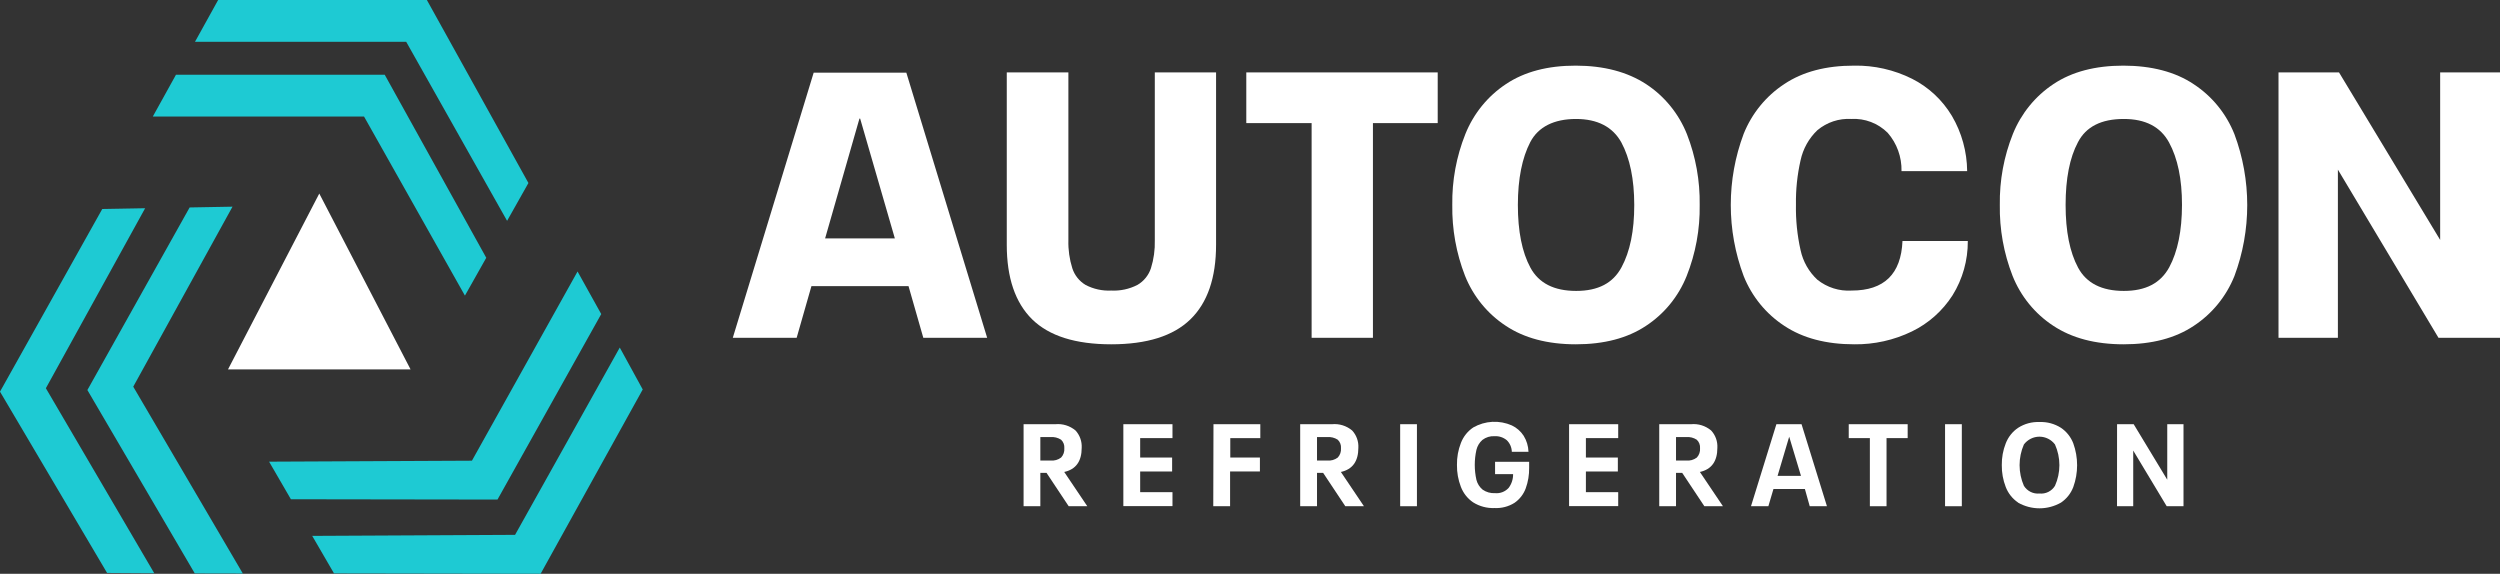 <?xml version="1.0" encoding="UTF-8"?> <svg xmlns="http://www.w3.org/2000/svg" width="305" height="70" viewBox="0 0 305 70" fill="none"><rect x="0" y="0" width="305" height="70" fill="#333333" stroke="none"/><g clip-path="url(#clip0_816_6121)"><path d="M110.839 34.905H98.996L97.192 41.211H89.401L99.268 8.865H110.573L120.433 41.211H112.643L110.839 34.905ZM109.172 29.086L104.939 14.47H104.852L100.663 29.086H109.172Z" fill="white"></path><path d="M125.924 38.96C123.858 36.921 122.826 33.888 122.826 29.861V8.834H130.343V29.313C130.312 30.469 130.474 31.622 130.821 32.724C131.097 33.581 131.673 34.305 132.438 34.76C133.404 35.266 134.483 35.503 135.568 35.448C136.674 35.505 137.777 35.268 138.766 34.76C139.543 34.311 140.13 33.586 140.415 32.724C140.759 31.622 140.918 30.469 140.886 29.313V8.834H148.36V29.861C148.36 33.897 147.317 36.929 145.23 38.96C143.144 40.99 139.923 42.005 135.568 42.005C131.213 42.005 127.999 40.99 125.924 38.96Z" fill="white"></path><path d="M160.018 15.019H152.048V8.834H175.4V15.019H167.498V41.211H160.018V15.019Z" fill="white"></path><path d="M183.687 39.735C181.458 38.269 179.727 36.14 178.729 33.638C177.661 30.892 177.135 27.959 177.179 25.006C177.134 22.038 177.678 19.092 178.778 16.343C179.782 13.846 181.512 11.721 183.736 10.252C185.984 8.752 188.82 8.003 192.246 8.008C195.671 8.012 198.538 8.768 200.848 10.277C203.075 11.743 204.806 13.869 205.806 16.368C206.878 19.115 207.407 22.051 207.362 25.006C207.407 27.978 206.866 30.928 205.769 33.682C204.768 36.176 203.037 38.296 200.811 39.754C198.555 41.255 195.702 42.005 192.252 42.005C188.812 42.005 185.936 41.242 183.687 39.735ZM197.824 32.61C198.865 30.685 199.383 28.151 199.379 25.006C199.375 21.862 198.85 19.319 197.805 17.377C196.751 15.486 194.911 14.514 192.264 14.514C189.618 14.514 187.666 15.46 186.686 17.352C185.707 19.243 185.18 21.797 185.18 25.006C185.18 28.216 185.689 30.763 186.711 32.654C187.734 34.546 189.593 35.492 192.289 35.492C194.985 35.492 196.789 34.533 197.824 32.61Z" fill="white"></path><path d="M217.687 39.754C215.459 38.298 213.727 36.178 212.729 33.682C210.63 28.093 210.63 21.913 212.729 16.324C213.73 13.831 215.461 11.711 217.687 10.252C219.935 8.752 222.773 8.003 226.203 8.008C228.649 7.964 231.071 8.513 233.268 9.609C235.28 10.62 236.967 12.193 238.133 14.143C239.33 16.179 239.972 18.503 239.993 20.876H231.985C232.023 19.158 231.421 17.489 230.299 16.204C229.716 15.624 229.02 15.174 228.256 14.883C227.492 14.592 226.676 14.466 225.862 14.514C224.359 14.423 222.877 14.914 221.716 15.889C220.686 16.872 219.972 18.149 219.67 19.552C219.267 21.323 219.077 23.138 219.106 24.956C219.07 26.828 219.26 28.698 219.67 30.523C219.97 31.91 220.685 33.167 221.716 34.124C222.905 35.074 224.396 35.545 225.905 35.448C229.868 35.448 231.934 33.432 232.103 29.401H240.073C240.089 31.743 239.444 34.041 238.214 36.021C236.992 37.929 235.276 39.456 233.256 40.435C231.06 41.499 228.653 42.036 226.221 42.005C222.8 42.005 219.949 41.255 217.687 39.754Z" fill="white"></path><path d="M250.485 39.735C248.254 38.272 246.522 36.142 245.527 33.638C244.457 30.893 243.931 27.959 243.978 25.006C243.931 22.039 244.472 19.092 245.571 16.343C246.577 13.848 248.306 11.723 250.529 10.252C252.778 8.752 255.623 8.008 259.044 8.008C262.465 8.008 265.391 8.764 267.64 10.277C269.871 11.739 271.603 13.867 272.599 16.368C274.685 21.944 274.685 28.106 272.599 33.682C271.597 36.175 269.866 38.295 267.64 39.754C265.393 41.255 262.542 42.005 259.088 42.005C255.611 42.005 252.754 41.242 250.485 39.735ZM264.647 32.61C265.68 30.685 266.198 28.151 266.203 25.006C266.207 21.862 265.68 19.319 264.622 17.377C263.577 15.464 261.732 14.51 259.088 14.514C256.352 14.514 254.493 15.46 253.51 17.352C252.5 19.243 252.004 21.797 252.004 25.006C252.004 28.216 252.512 30.763 253.528 32.654C254.545 34.546 256.416 35.492 259.106 35.492C261.796 35.492 263.593 34.533 264.647 32.61Z" fill="white"></path><path d="M277.978 8.834H285.36L297.699 29.269V8.834H305V41.211H297.495L285.223 20.694V41.211H277.978V8.834Z" fill="white"></path><path d="M38.952 23.613L27.815 45.069H50.09L38.952 23.613Z" fill="white"></path><path d="M61.865 26.942L49.557 5.101H23.787L26.613 0H52.079L64.468 22.327L61.865 26.942Z" fill="#1ECAD3"></path><path d="M56.721 36.066L44.413 14.218H18.643L21.469 9.117H46.935L59.324 31.45L56.721 36.066Z" fill="#1ECAD3"></path><path d="M38.091 65.378L62.838 65.252L75.612 42.402L78.413 47.516L65.956 70L40.75 69.956L38.091 65.378Z" fill="#1ECAD3"></path><path d="M32.829 56.324L57.576 56.204L70.461 33.121L73.35 38.316L60.694 60.946L35.488 60.908L32.829 56.324Z" fill="#1ECAD3"></path><path d="M17.707 25.404L5.596 47.364L18.822 69.937L13.065 69.899L0 47.781L12.476 25.498L17.707 25.404Z" fill="#1ECAD3"></path><path d="M28.367 25.214L16.256 47.175L29.625 69.969L23.762 69.956L10.66 47.585L23.136 25.309L28.367 25.214Z" fill="#1ECAD3"></path><path d="M127.678 57.692H126.922V61.759H124.877V51.753H128.763C129.646 51.671 130.525 51.945 131.211 52.516C131.471 52.798 131.671 53.13 131.801 53.493C131.931 53.856 131.988 54.242 131.967 54.628C131.967 56.28 131.261 57.264 129.835 57.579L132.649 61.759H130.38L127.678 57.692ZM126.922 56.185H128.162C128.623 56.232 129.085 56.102 129.457 55.82C129.597 55.669 129.704 55.49 129.771 55.294C129.838 55.099 129.864 54.891 129.847 54.685C129.864 54.492 129.837 54.298 129.768 54.117C129.7 53.937 129.591 53.775 129.451 53.644C129.067 53.397 128.614 53.284 128.162 53.323H126.922V56.185Z" fill="white"></path><path d="M137.049 51.753H143.042V53.449H139.101V55.82H142.999V57.522H139.101V60.044H143.042V61.746H137.049V51.753Z" fill="white"></path><path d="M148.044 51.753H153.758V53.449H150.095V55.82H153.709V57.522H150.071V61.759H148.019L148.044 51.753Z" fill="white"></path><path d="M161.425 57.692H160.675V61.759H158.623V51.753H162.509C163.392 51.67 164.271 51.944 164.957 52.516C165.219 52.796 165.422 53.129 165.553 53.492C165.684 53.855 165.741 54.242 165.72 54.628C165.72 56.28 165.009 57.264 163.588 57.579L166.401 61.759H164.127L161.425 57.692ZM160.675 56.185H161.914C162.376 56.232 162.838 56.102 163.21 55.82C163.349 55.669 163.456 55.49 163.524 55.294C163.591 55.099 163.617 54.891 163.6 54.685C163.617 54.492 163.59 54.298 163.521 54.117C163.452 53.937 163.344 53.775 163.203 53.644C162.82 53.397 162.367 53.284 161.914 53.323H160.675V56.185Z" fill="white"></path><path d="M170.82 51.753H172.866V61.759H170.82V51.753Z" fill="white"></path><path d="M186.556 56.343V57.068C186.571 57.928 186.428 58.783 186.135 59.59C185.868 60.307 185.39 60.921 184.765 61.349C184.037 61.805 183.189 62.025 182.336 61.98C181.415 62.02 180.504 61.778 179.72 61.286C179.043 60.827 178.521 60.167 178.227 59.395C177.898 58.544 177.736 57.636 177.749 56.721C177.734 55.802 177.898 54.889 178.233 54.035C178.531 53.26 179.06 52.599 179.745 52.144C180.458 51.738 181.253 51.505 182.069 51.463C182.885 51.422 183.7 51.572 184.449 51.904C185.034 52.181 185.531 52.618 185.887 53.165C186.251 53.752 186.454 54.426 186.476 55.12H184.443C184.429 54.582 184.206 54.072 183.823 53.701C183.403 53.358 182.873 53.184 182.336 53.216C181.805 53.183 181.279 53.344 180.854 53.67C180.492 53.988 180.236 54.413 180.123 54.886C179.854 56.09 179.854 57.34 180.123 58.544C180.244 59.013 180.509 59.43 180.879 59.735C181.324 60.046 181.859 60.197 182.398 60.164C182.701 60.193 183.008 60.151 183.293 60.042C183.579 59.932 183.836 59.759 184.046 59.533C184.414 59.05 184.608 58.454 184.598 57.844H182.398V56.343H186.556Z" fill="white"></path><path d="M191.428 51.753H197.421V53.449H193.479V55.82H197.377V57.522H193.479V60.044H197.421V61.746H191.428V51.753Z" fill="white"></path><path d="M205.23 57.692H204.474V61.759H202.428V51.753H206.314C207.195 51.67 208.073 51.944 208.756 52.516C209.018 52.796 209.221 53.129 209.352 53.492C209.483 53.855 209.54 54.242 209.519 54.628C209.519 56.28 208.808 57.264 207.387 57.579L210.2 61.759H207.932L205.23 57.692ZM204.474 56.185H205.713C206.177 56.234 206.641 56.103 207.015 55.82C207.155 55.669 207.262 55.49 207.329 55.294C207.396 55.099 207.422 54.891 207.405 54.685C207.421 54.492 207.393 54.297 207.323 54.117C207.253 53.936 207.144 53.775 207.002 53.644C206.619 53.396 206.166 53.283 205.713 53.323H204.474V56.185Z" fill="white"></path><path d="M220.197 59.66H216.361L215.741 61.759H213.621L216.72 51.753H219.788L222.887 61.759H220.786L220.197 59.66ZM219.72 58.058L218.282 53.279L216.863 58.058H219.72Z" fill="white"></path><path d="M228.124 53.449H225.546V51.753H232.735V53.449H230.157V61.759H228.124V53.449Z" fill="white"></path><path d="M237.297 51.753H239.342V61.759H237.297V51.753Z" fill="white"></path><path d="M246.19 61.299C245.513 60.84 244.992 60.179 244.697 59.407C244.369 58.56 244.207 57.657 244.219 56.746C244.205 55.836 244.369 54.931 244.703 54.086C245.002 53.313 245.528 52.652 246.209 52.194C246.988 51.694 247.898 51.448 248.818 51.488C249.742 51.449 250.656 51.695 251.44 52.194C252.119 52.653 252.643 53.313 252.94 54.086C253.563 55.809 253.563 57.703 252.94 59.426C252.644 60.199 252.12 60.86 251.44 61.318C250.639 61.775 249.736 62.014 248.818 62.014C247.9 62.014 246.997 61.775 246.196 61.318L246.19 61.299ZM250.708 59.269C251.063 58.477 251.246 57.617 251.246 56.746C251.246 55.876 251.063 55.017 250.708 54.224C250.485 53.929 250.198 53.689 249.869 53.525C249.54 53.36 249.178 53.274 248.812 53.274C248.445 53.274 248.084 53.36 247.755 53.525C247.426 53.689 247.139 53.929 246.915 54.224C246.569 55.019 246.389 55.878 246.389 56.746C246.389 57.615 246.569 58.475 246.915 59.269C247.116 59.589 247.4 59.846 247.736 60.012C248.072 60.178 248.447 60.246 248.818 60.208C249.188 60.248 249.562 60.181 249.896 60.014C250.23 59.848 250.512 59.59 250.708 59.269Z" fill="white"></path><path d="M258.282 51.753H260.309L264.405 58.525V51.753H266.388V61.759H264.337L260.253 54.968V61.759H258.276L258.282 51.753Z" fill="white"></path></g><defs><clipPath id="clip0_816_6121"><rect width="305" height="70" fill="white"></rect></clipPath></defs></svg> 